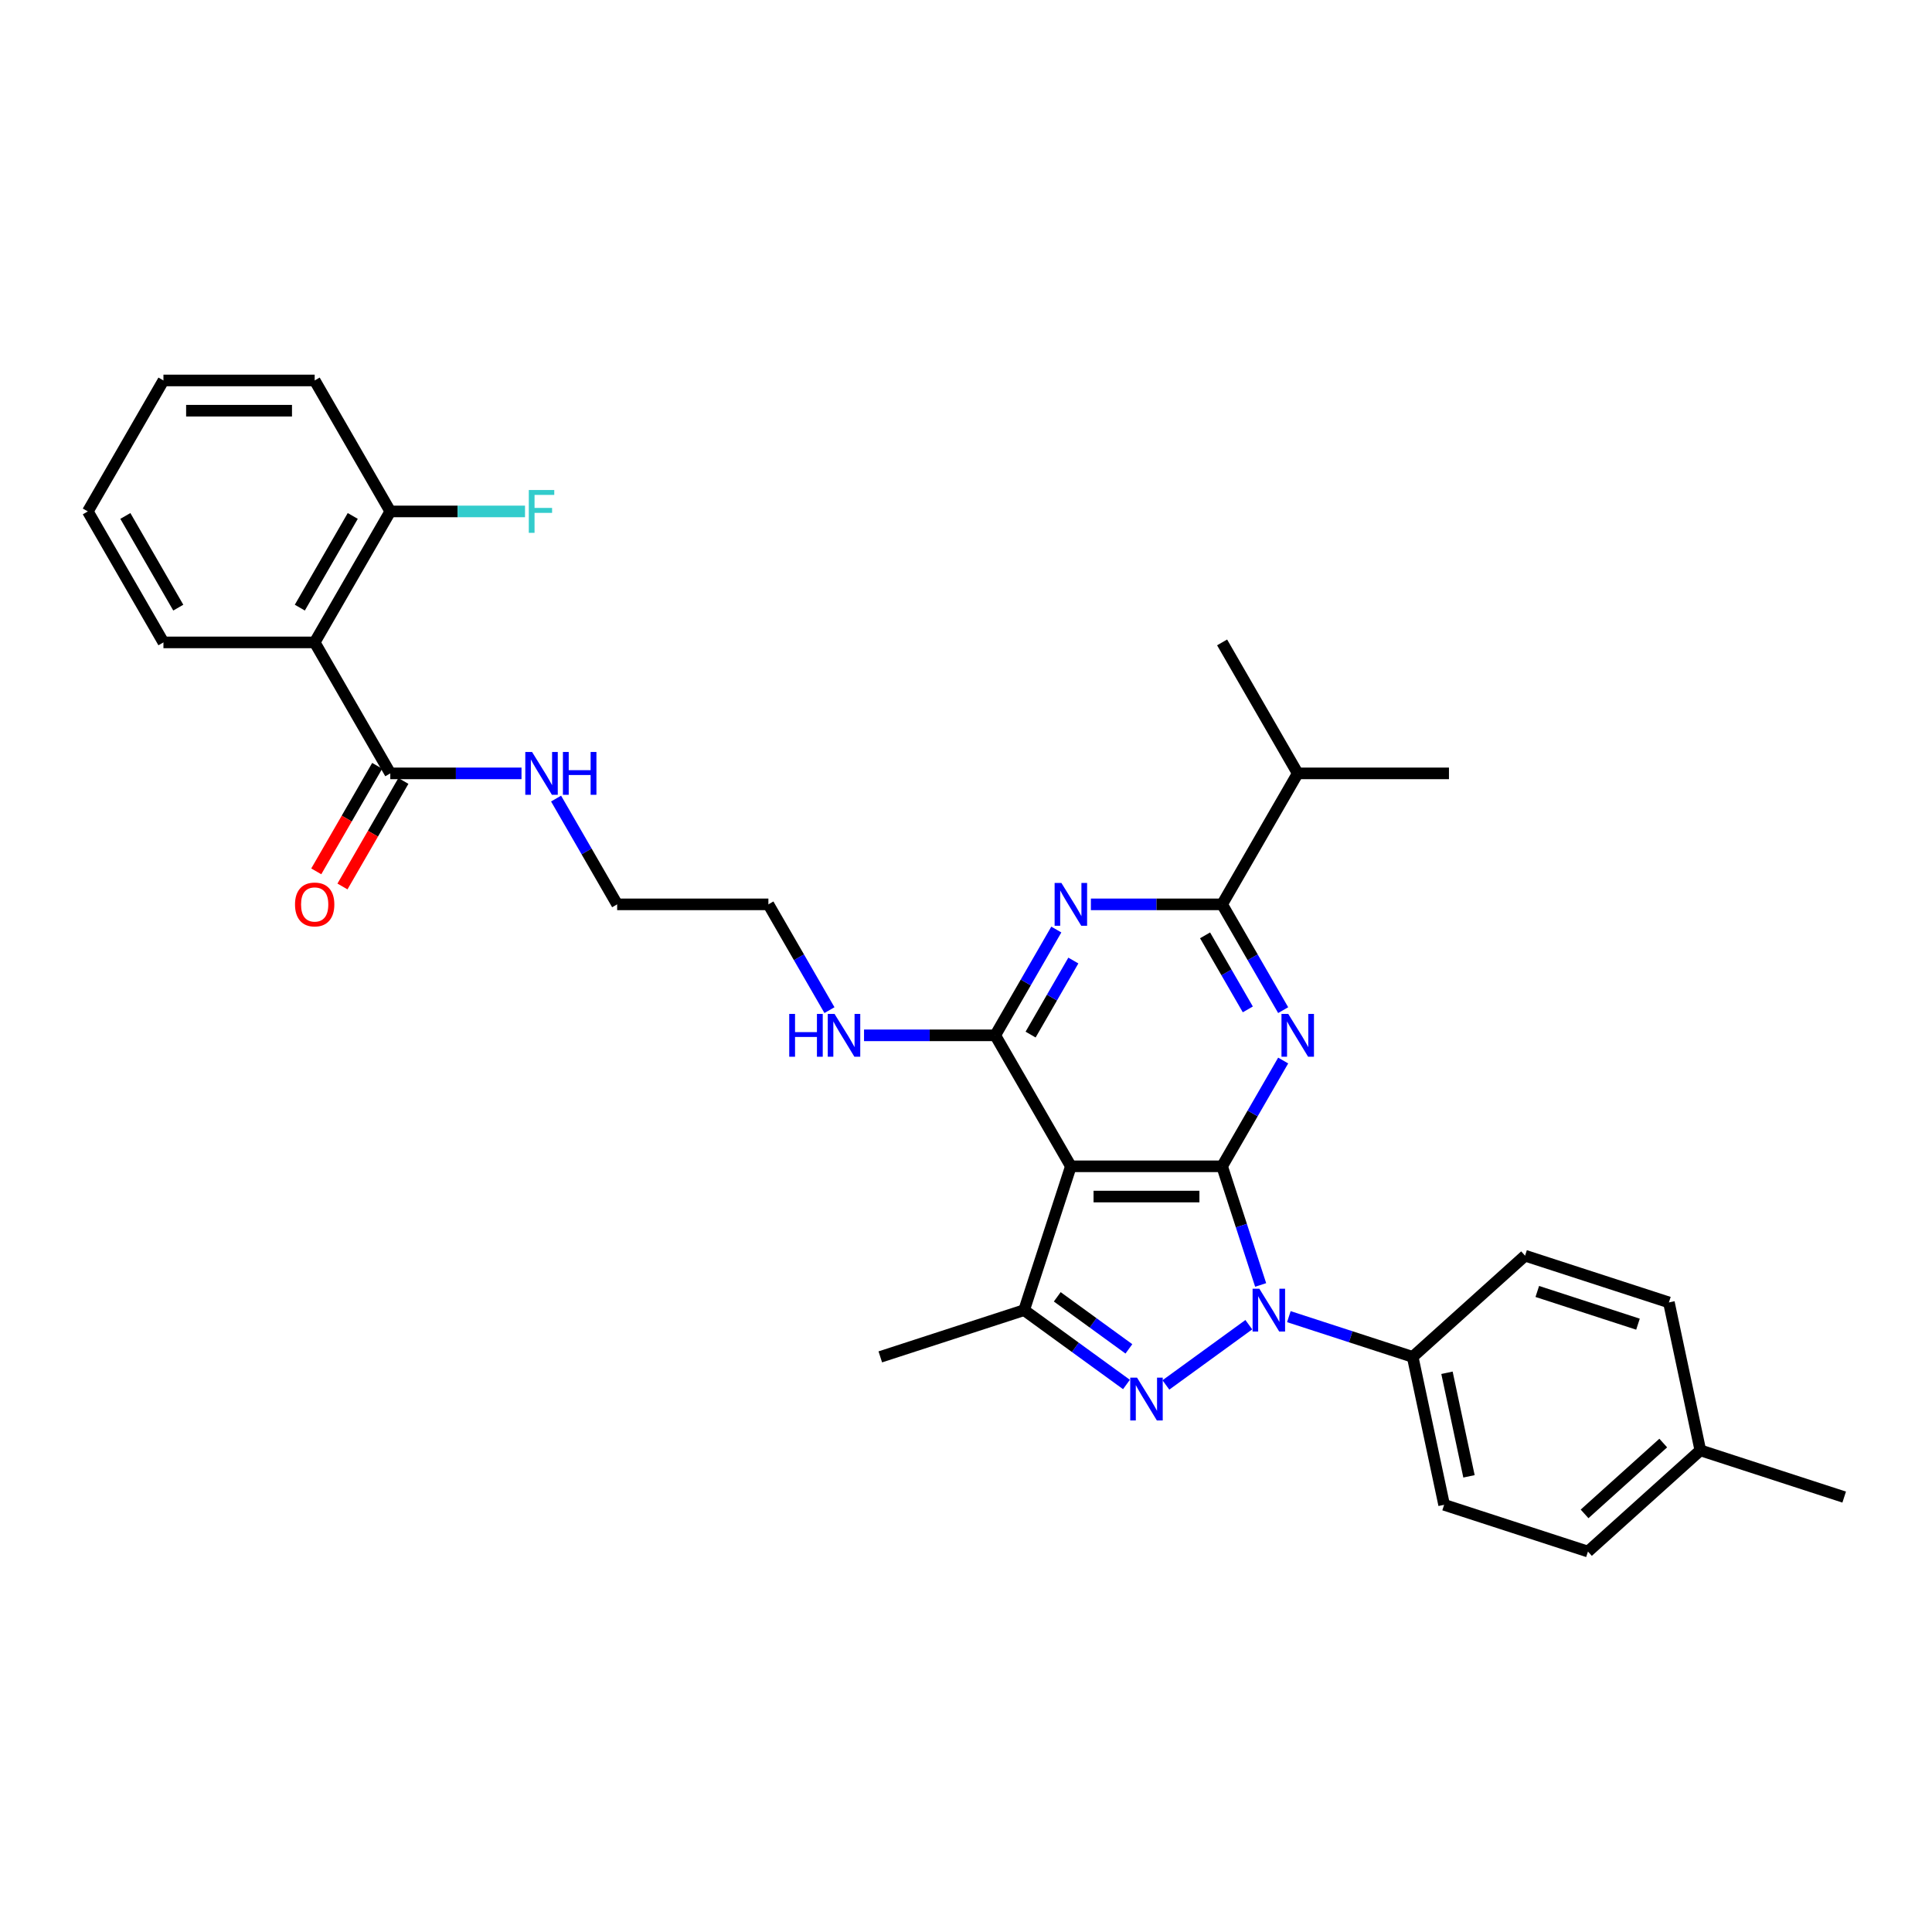 <?xml version='1.0' encoding='iso-8859-1'?>
<svg version='1.1' baseProfile='full'
              xmlns='http://www.w3.org/2000/svg'
                      xmlns:rdkit='http://www.rdkit.org/xml'
                      xmlns:xlink='http://www.w3.org/1999/xlink'
                  xml:space='preserve'
width='1000px' height='1000px' viewBox='0 0 1000 1000'>
<!-- END OF HEADER -->
<rect style='opacity:1.0;fill:#FFFFFF;stroke:none' width='1000' height='1000' x='0' y='0'> </rect>
<path class='bond-0' d='M 632.559,603.679 L 642.535,634.383' style='fill:none;fill-rule:evenodd;stroke:#000000;stroke-width:6px;stroke-linecap:butt;stroke-linejoin:miter;stroke-opacity:1' />
<path class='bond-0' d='M 642.535,634.383 L 652.511,665.087' style='fill:none;fill-rule:evenodd;stroke:#0000FF;stroke-width:6px;stroke-linecap:butt;stroke-linejoin:miter;stroke-opacity:1' />
<path class='bond-2' d='M 632.559,603.679 L 554.278,603.679' style='fill:none;fill-rule:evenodd;stroke:#000000;stroke-width:6px;stroke-linecap:butt;stroke-linejoin:miter;stroke-opacity:1' />
<path class='bond-2' d='M 620.816,619.335 L 566.02,619.335' style='fill:none;fill-rule:evenodd;stroke:#000000;stroke-width:6px;stroke-linecap:butt;stroke-linejoin:miter;stroke-opacity:1' />
<path class='bond-3' d='M 632.559,603.679 L 648.364,576.304' style='fill:none;fill-rule:evenodd;stroke:#000000;stroke-width:6px;stroke-linecap:butt;stroke-linejoin:miter;stroke-opacity:1' />
<path class='bond-3' d='M 648.364,576.304 L 664.169,548.928' style='fill:none;fill-rule:evenodd;stroke:#0000FF;stroke-width:6px;stroke-linecap:butt;stroke-linejoin:miter;stroke-opacity:1' />
<path class='bond-1' d='M 646.384,685.659 L 603.462,716.843' style='fill:none;fill-rule:evenodd;stroke:#0000FF;stroke-width:6px;stroke-linecap:butt;stroke-linejoin:miter;stroke-opacity:1' />
<path class='bond-10' d='M 667.113,681.496 L 699.155,691.907' style='fill:none;fill-rule:evenodd;stroke:#0000FF;stroke-width:6px;stroke-linecap:butt;stroke-linejoin:miter;stroke-opacity:1' />
<path class='bond-10' d='M 699.155,691.907 L 731.198,702.318' style='fill:none;fill-rule:evenodd;stroke:#000000;stroke-width:6px;stroke-linecap:butt;stroke-linejoin:miter;stroke-opacity:1' />
<path class='bond-32' d='M 583.054,716.61 L 556.571,697.369' style='fill:none;fill-rule:evenodd;stroke:#0000FF;stroke-width:6px;stroke-linecap:butt;stroke-linejoin:miter;stroke-opacity:1' />
<path class='bond-32' d='M 556.571,697.369 L 530.088,678.128' style='fill:none;fill-rule:evenodd;stroke:#000000;stroke-width:6px;stroke-linecap:butt;stroke-linejoin:miter;stroke-opacity:1' />
<path class='bond-32' d='M 584.312,698.172 L 565.773,684.703' style='fill:none;fill-rule:evenodd;stroke:#0000FF;stroke-width:6px;stroke-linecap:butt;stroke-linejoin:miter;stroke-opacity:1' />
<path class='bond-32' d='M 565.773,684.703 L 547.235,671.235' style='fill:none;fill-rule:evenodd;stroke:#000000;stroke-width:6px;stroke-linecap:butt;stroke-linejoin:miter;stroke-opacity:1' />
<path class='bond-4' d='M 554.278,603.679 L 515.138,535.886' style='fill:none;fill-rule:evenodd;stroke:#000000;stroke-width:6px;stroke-linecap:butt;stroke-linejoin:miter;stroke-opacity:1' />
<path class='bond-6' d='M 554.278,603.679 L 530.088,678.128' style='fill:none;fill-rule:evenodd;stroke:#000000;stroke-width:6px;stroke-linecap:butt;stroke-linejoin:miter;stroke-opacity:1' />
<path class='bond-7' d='M 664.169,522.845 L 648.364,495.469' style='fill:none;fill-rule:evenodd;stroke:#0000FF;stroke-width:6px;stroke-linecap:butt;stroke-linejoin:miter;stroke-opacity:1' />
<path class='bond-7' d='M 648.364,495.469 L 632.559,468.093' style='fill:none;fill-rule:evenodd;stroke:#000000;stroke-width:6px;stroke-linecap:butt;stroke-linejoin:miter;stroke-opacity:1' />
<path class='bond-7' d='M 645.869,522.46 L 634.805,503.297' style='fill:none;fill-rule:evenodd;stroke:#0000FF;stroke-width:6px;stroke-linecap:butt;stroke-linejoin:miter;stroke-opacity:1' />
<path class='bond-7' d='M 634.805,503.297 L 623.742,484.134' style='fill:none;fill-rule:evenodd;stroke:#000000;stroke-width:6px;stroke-linecap:butt;stroke-linejoin:miter;stroke-opacity:1' />
<path class='bond-5' d='M 515.138,535.886 L 530.943,508.511' style='fill:none;fill-rule:evenodd;stroke:#000000;stroke-width:6px;stroke-linecap:butt;stroke-linejoin:miter;stroke-opacity:1' />
<path class='bond-5' d='M 530.943,508.511 L 546.749,481.135' style='fill:none;fill-rule:evenodd;stroke:#0000FF;stroke-width:6px;stroke-linecap:butt;stroke-linejoin:miter;stroke-opacity:1' />
<path class='bond-5' d='M 533.438,535.502 L 544.502,516.339' style='fill:none;fill-rule:evenodd;stroke:#000000;stroke-width:6px;stroke-linecap:butt;stroke-linejoin:miter;stroke-opacity:1' />
<path class='bond-5' d='M 544.502,516.339 L 555.565,497.176' style='fill:none;fill-rule:evenodd;stroke:#0000FF;stroke-width:6px;stroke-linecap:butt;stroke-linejoin:miter;stroke-opacity:1' />
<path class='bond-12' d='M 515.138,535.886 L 481.18,535.886' style='fill:none;fill-rule:evenodd;stroke:#000000;stroke-width:6px;stroke-linecap:butt;stroke-linejoin:miter;stroke-opacity:1' />
<path class='bond-12' d='M 481.18,535.886 L 447.222,535.886' style='fill:none;fill-rule:evenodd;stroke:#0000FF;stroke-width:6px;stroke-linecap:butt;stroke-linejoin:miter;stroke-opacity:1' />
<path class='bond-33' d='M 564.642,468.093 L 598.6,468.093' style='fill:none;fill-rule:evenodd;stroke:#0000FF;stroke-width:6px;stroke-linecap:butt;stroke-linejoin:miter;stroke-opacity:1' />
<path class='bond-33' d='M 598.6,468.093 L 632.559,468.093' style='fill:none;fill-rule:evenodd;stroke:#000000;stroke-width:6px;stroke-linecap:butt;stroke-linejoin:miter;stroke-opacity:1' />
<path class='bond-19' d='M 530.088,678.128 L 455.639,702.318' style='fill:none;fill-rule:evenodd;stroke:#000000;stroke-width:6px;stroke-linecap:butt;stroke-linejoin:miter;stroke-opacity:1' />
<path class='bond-14' d='M 632.559,468.093 L 671.699,400.3' style='fill:none;fill-rule:evenodd;stroke:#000000;stroke-width:6px;stroke-linecap:butt;stroke-linejoin:miter;stroke-opacity:1' />
<path class='bond-8' d='M 162.875,332.507 L 202.016,400.3' style='fill:none;fill-rule:evenodd;stroke:#000000;stroke-width:6px;stroke-linecap:butt;stroke-linejoin:miter;stroke-opacity:1' />
<path class='bond-11' d='M 162.875,332.507 L 202.016,264.715' style='fill:none;fill-rule:evenodd;stroke:#000000;stroke-width:6px;stroke-linecap:butt;stroke-linejoin:miter;stroke-opacity:1' />
<path class='bond-11' d='M 155.188,314.51 L 182.586,267.055' style='fill:none;fill-rule:evenodd;stroke:#000000;stroke-width:6px;stroke-linecap:butt;stroke-linejoin:miter;stroke-opacity:1' />
<path class='bond-23' d='M 162.875,332.507 L 84.595,332.507' style='fill:none;fill-rule:evenodd;stroke:#000000;stroke-width:6px;stroke-linecap:butt;stroke-linejoin:miter;stroke-opacity:1' />
<path class='bond-9' d='M 202.016,400.3 L 235.974,400.3' style='fill:none;fill-rule:evenodd;stroke:#000000;stroke-width:6px;stroke-linecap:butt;stroke-linejoin:miter;stroke-opacity:1' />
<path class='bond-9' d='M 235.974,400.3 L 269.932,400.3' style='fill:none;fill-rule:evenodd;stroke:#0000FF;stroke-width:6px;stroke-linecap:butt;stroke-linejoin:miter;stroke-opacity:1' />
<path class='bond-13' d='M 195.236,396.386 L 179.467,423.699' style='fill:none;fill-rule:evenodd;stroke:#000000;stroke-width:6px;stroke-linecap:butt;stroke-linejoin:miter;stroke-opacity:1' />
<path class='bond-13' d='M 179.467,423.699 L 163.698,451.013' style='fill:none;fill-rule:evenodd;stroke:#FF0000;stroke-width:6px;stroke-linecap:butt;stroke-linejoin:miter;stroke-opacity:1' />
<path class='bond-13' d='M 208.795,404.214 L 193.026,431.528' style='fill:none;fill-rule:evenodd;stroke:#000000;stroke-width:6px;stroke-linecap:butt;stroke-linejoin:miter;stroke-opacity:1' />
<path class='bond-13' d='M 193.026,431.528 L 177.256,458.841' style='fill:none;fill-rule:evenodd;stroke:#FF0000;stroke-width:6px;stroke-linecap:butt;stroke-linejoin:miter;stroke-opacity:1' />
<path class='bond-16' d='M 731.198,702.318 L 747.473,778.888' style='fill:none;fill-rule:evenodd;stroke:#000000;stroke-width:6px;stroke-linecap:butt;stroke-linejoin:miter;stroke-opacity:1' />
<path class='bond-16' d='M 748.953,710.549 L 760.346,764.148' style='fill:none;fill-rule:evenodd;stroke:#000000;stroke-width:6px;stroke-linecap:butt;stroke-linejoin:miter;stroke-opacity:1' />
<path class='bond-17' d='M 731.198,702.318 L 789.372,649.939' style='fill:none;fill-rule:evenodd;stroke:#000000;stroke-width:6px;stroke-linecap:butt;stroke-linejoin:miter;stroke-opacity:1' />
<path class='bond-18' d='M 202.016,264.715 L 236.882,264.715' style='fill:none;fill-rule:evenodd;stroke:#000000;stroke-width:6px;stroke-linecap:butt;stroke-linejoin:miter;stroke-opacity:1' />
<path class='bond-18' d='M 236.882,264.715 L 271.748,264.715' style='fill:none;fill-rule:evenodd;stroke:#33CCCC;stroke-width:6px;stroke-linecap:butt;stroke-linejoin:miter;stroke-opacity:1' />
<path class='bond-24' d='M 202.016,264.715 L 162.875,196.922' style='fill:none;fill-rule:evenodd;stroke:#000000;stroke-width:6px;stroke-linecap:butt;stroke-linejoin:miter;stroke-opacity:1' />
<path class='bond-25' d='M 429.328,522.845 L 413.522,495.469' style='fill:none;fill-rule:evenodd;stroke:#0000FF;stroke-width:6px;stroke-linecap:butt;stroke-linejoin:miter;stroke-opacity:1' />
<path class='bond-25' d='M 413.522,495.469 L 397.717,468.093' style='fill:none;fill-rule:evenodd;stroke:#000000;stroke-width:6px;stroke-linecap:butt;stroke-linejoin:miter;stroke-opacity:1' />
<path class='bond-27' d='M 671.699,400.3 L 749.979,400.3' style='fill:none;fill-rule:evenodd;stroke:#000000;stroke-width:6px;stroke-linecap:butt;stroke-linejoin:miter;stroke-opacity:1' />
<path class='bond-28' d='M 671.699,400.3 L 632.559,332.507' style='fill:none;fill-rule:evenodd;stroke:#000000;stroke-width:6px;stroke-linecap:butt;stroke-linejoin:miter;stroke-opacity:1' />
<path class='bond-15' d='M 287.826,413.342 L 303.631,440.718' style='fill:none;fill-rule:evenodd;stroke:#0000FF;stroke-width:6px;stroke-linecap:butt;stroke-linejoin:miter;stroke-opacity:1' />
<path class='bond-15' d='M 303.631,440.718 L 319.436,468.093' style='fill:none;fill-rule:evenodd;stroke:#000000;stroke-width:6px;stroke-linecap:butt;stroke-linejoin:miter;stroke-opacity:1' />
<path class='bond-20' d='M 747.473,778.888 L 821.922,803.078' style='fill:none;fill-rule:evenodd;stroke:#000000;stroke-width:6px;stroke-linecap:butt;stroke-linejoin:miter;stroke-opacity:1' />
<path class='bond-21' d='M 789.372,649.939 L 863.821,674.129' style='fill:none;fill-rule:evenodd;stroke:#000000;stroke-width:6px;stroke-linecap:butt;stroke-linejoin:miter;stroke-opacity:1' />
<path class='bond-21' d='M 795.701,668.457 L 847.815,685.39' style='fill:none;fill-rule:evenodd;stroke:#000000;stroke-width:6px;stroke-linecap:butt;stroke-linejoin:miter;stroke-opacity:1' />
<path class='bond-34' d='M 821.922,803.078 L 880.096,750.698' style='fill:none;fill-rule:evenodd;stroke:#000000;stroke-width:6px;stroke-linecap:butt;stroke-linejoin:miter;stroke-opacity:1' />
<path class='bond-34' d='M 820.173,783.587 L 860.894,746.921' style='fill:none;fill-rule:evenodd;stroke:#000000;stroke-width:6px;stroke-linecap:butt;stroke-linejoin:miter;stroke-opacity:1' />
<path class='bond-22' d='M 863.821,674.129 L 880.096,750.698' style='fill:none;fill-rule:evenodd;stroke:#000000;stroke-width:6px;stroke-linecap:butt;stroke-linejoin:miter;stroke-opacity:1' />
<path class='bond-29' d='M 880.096,750.698 L 954.545,774.888' style='fill:none;fill-rule:evenodd;stroke:#000000;stroke-width:6px;stroke-linecap:butt;stroke-linejoin:miter;stroke-opacity:1' />
<path class='bond-30' d='M 84.595,332.507 L 45.455,264.715' style='fill:none;fill-rule:evenodd;stroke:#000000;stroke-width:6px;stroke-linecap:butt;stroke-linejoin:miter;stroke-opacity:1' />
<path class='bond-30' d='M 92.282,314.51 L 64.884,267.055' style='fill:none;fill-rule:evenodd;stroke:#000000;stroke-width:6px;stroke-linecap:butt;stroke-linejoin:miter;stroke-opacity:1' />
<path class='bond-35' d='M 162.875,196.922 L 84.595,196.922' style='fill:none;fill-rule:evenodd;stroke:#000000;stroke-width:6px;stroke-linecap:butt;stroke-linejoin:miter;stroke-opacity:1' />
<path class='bond-35' d='M 151.133,212.578 L 96.337,212.578' style='fill:none;fill-rule:evenodd;stroke:#000000;stroke-width:6px;stroke-linecap:butt;stroke-linejoin:miter;stroke-opacity:1' />
<path class='bond-26' d='M 397.717,468.093 L 319.436,468.093' style='fill:none;fill-rule:evenodd;stroke:#000000;stroke-width:6px;stroke-linecap:butt;stroke-linejoin:miter;stroke-opacity:1' />
<path class='bond-31' d='M 45.455,264.715 L 84.595,196.922' style='fill:none;fill-rule:evenodd;stroke:#000000;stroke-width:6px;stroke-linecap:butt;stroke-linejoin:miter;stroke-opacity:1' />
<path  class='atom-1' d='M 651.848 667.044
L 659.113 678.786
Q 659.833 679.945, 660.991 682.042
Q 662.15 684.14, 662.213 684.266
L 662.213 667.044
L 665.156 667.044
L 665.156 689.213
L 662.119 689.213
L 654.322 676.375
Q 653.414 674.872, 652.443 673.15
Q 651.504 671.428, 651.222 670.895
L 651.222 689.213
L 648.341 689.213
L 648.341 667.044
L 651.848 667.044
' fill='#0000FF'/>
<path  class='atom-2' d='M 588.518 713.056
L 595.782 724.798
Q 596.503 725.957, 597.661 728.055
Q 598.82 730.153, 598.882 730.278
L 598.882 713.056
L 601.826 713.056
L 601.826 735.225
L 598.788 735.225
L 590.992 722.387
Q 590.084 720.884, 589.113 719.162
Q 588.174 717.44, 587.892 716.907
L 587.892 735.225
L 585.011 735.225
L 585.011 713.056
L 588.518 713.056
' fill='#0000FF'/>
<path  class='atom-4' d='M 666.798 524.802
L 674.063 536.544
Q 674.783 537.702, 675.942 539.8
Q 677.1 541.898, 677.163 542.023
L 677.163 524.802
L 680.106 524.802
L 680.106 546.971
L 677.069 546.971
L 669.272 534.133
Q 668.364 532.63, 667.393 530.908
Q 666.454 529.185, 666.172 528.653
L 666.172 546.971
L 663.292 546.971
L 663.292 524.802
L 666.798 524.802
' fill='#0000FF'/>
<path  class='atom-6' d='M 549.378 457.009
L 556.642 468.751
Q 557.362 469.909, 558.521 472.007
Q 559.679 474.105, 559.742 474.231
L 559.742 457.009
L 562.685 457.009
L 562.685 479.178
L 559.648 479.178
L 551.851 466.34
Q 550.943 464.837, 549.973 463.115
Q 549.033 461.393, 548.751 460.86
L 548.751 479.178
L 545.871 479.178
L 545.871 457.009
L 549.378 457.009
' fill='#0000FF'/>
<path  class='atom-13' d='M 408.504 524.802
L 411.51 524.802
L 411.51 534.227
L 422.845 534.227
L 422.845 524.802
L 425.851 524.802
L 425.851 546.971
L 422.845 546.971
L 422.845 536.732
L 411.51 536.732
L 411.51 546.971
L 408.504 546.971
L 408.504 524.802
' fill='#0000FF'/>
<path  class='atom-13' d='M 431.957 524.802
L 439.221 536.544
Q 439.941 537.702, 441.1 539.8
Q 442.259 541.898, 442.321 542.023
L 442.321 524.802
L 445.265 524.802
L 445.265 546.971
L 442.227 546.971
L 434.431 534.133
Q 433.522 532.63, 432.552 530.908
Q 431.612 529.185, 431.331 528.653
L 431.331 546.971
L 428.45 546.971
L 428.45 524.802
L 431.957 524.802
' fill='#0000FF'/>
<path  class='atom-14' d='M 152.699 468.156
Q 152.699 462.833, 155.329 459.858
Q 157.959 456.884, 162.875 456.884
Q 167.791 456.884, 170.422 459.858
Q 173.052 462.833, 173.052 468.156
Q 173.052 473.542, 170.39 476.61
Q 167.729 479.648, 162.875 479.648
Q 157.991 479.648, 155.329 476.61
Q 152.699 473.573, 152.699 468.156
M 162.875 477.143
Q 166.257 477.143, 168.073 474.888
Q 169.921 472.602, 169.921 468.156
Q 169.921 463.804, 168.073 461.612
Q 166.257 459.389, 162.875 459.389
Q 159.494 459.389, 157.646 461.58
Q 155.83 463.772, 155.83 468.156
Q 155.83 472.634, 157.646 474.888
Q 159.494 477.143, 162.875 477.143
' fill='#FF0000'/>
<path  class='atom-16' d='M 275.396 389.216
L 282.66 400.958
Q 283.38 402.117, 284.539 404.214
Q 285.698 406.312, 285.76 406.438
L 285.76 389.216
L 288.703 389.216
L 288.703 411.385
L 285.666 411.385
L 277.869 398.547
Q 276.961 397.044, 275.991 395.322
Q 275.051 393.6, 274.77 393.067
L 274.77 411.385
L 271.889 411.385
L 271.889 389.216
L 275.396 389.216
' fill='#0000FF'/>
<path  class='atom-16' d='M 291.365 389.216
L 294.371 389.216
L 294.371 398.641
L 305.706 398.641
L 305.706 389.216
L 308.712 389.216
L 308.712 411.385
L 305.706 411.385
L 305.706 401.146
L 294.371 401.146
L 294.371 411.385
L 291.365 411.385
L 291.365 389.216
' fill='#0000FF'/>
<path  class='atom-19' d='M 273.705 253.63
L 286.887 253.63
L 286.887 256.166
L 276.68 256.166
L 276.68 262.898
L 285.76 262.898
L 285.76 265.466
L 276.68 265.466
L 276.68 275.799
L 273.705 275.799
L 273.705 253.63
' fill='#33CCCC'/>
</svg>
